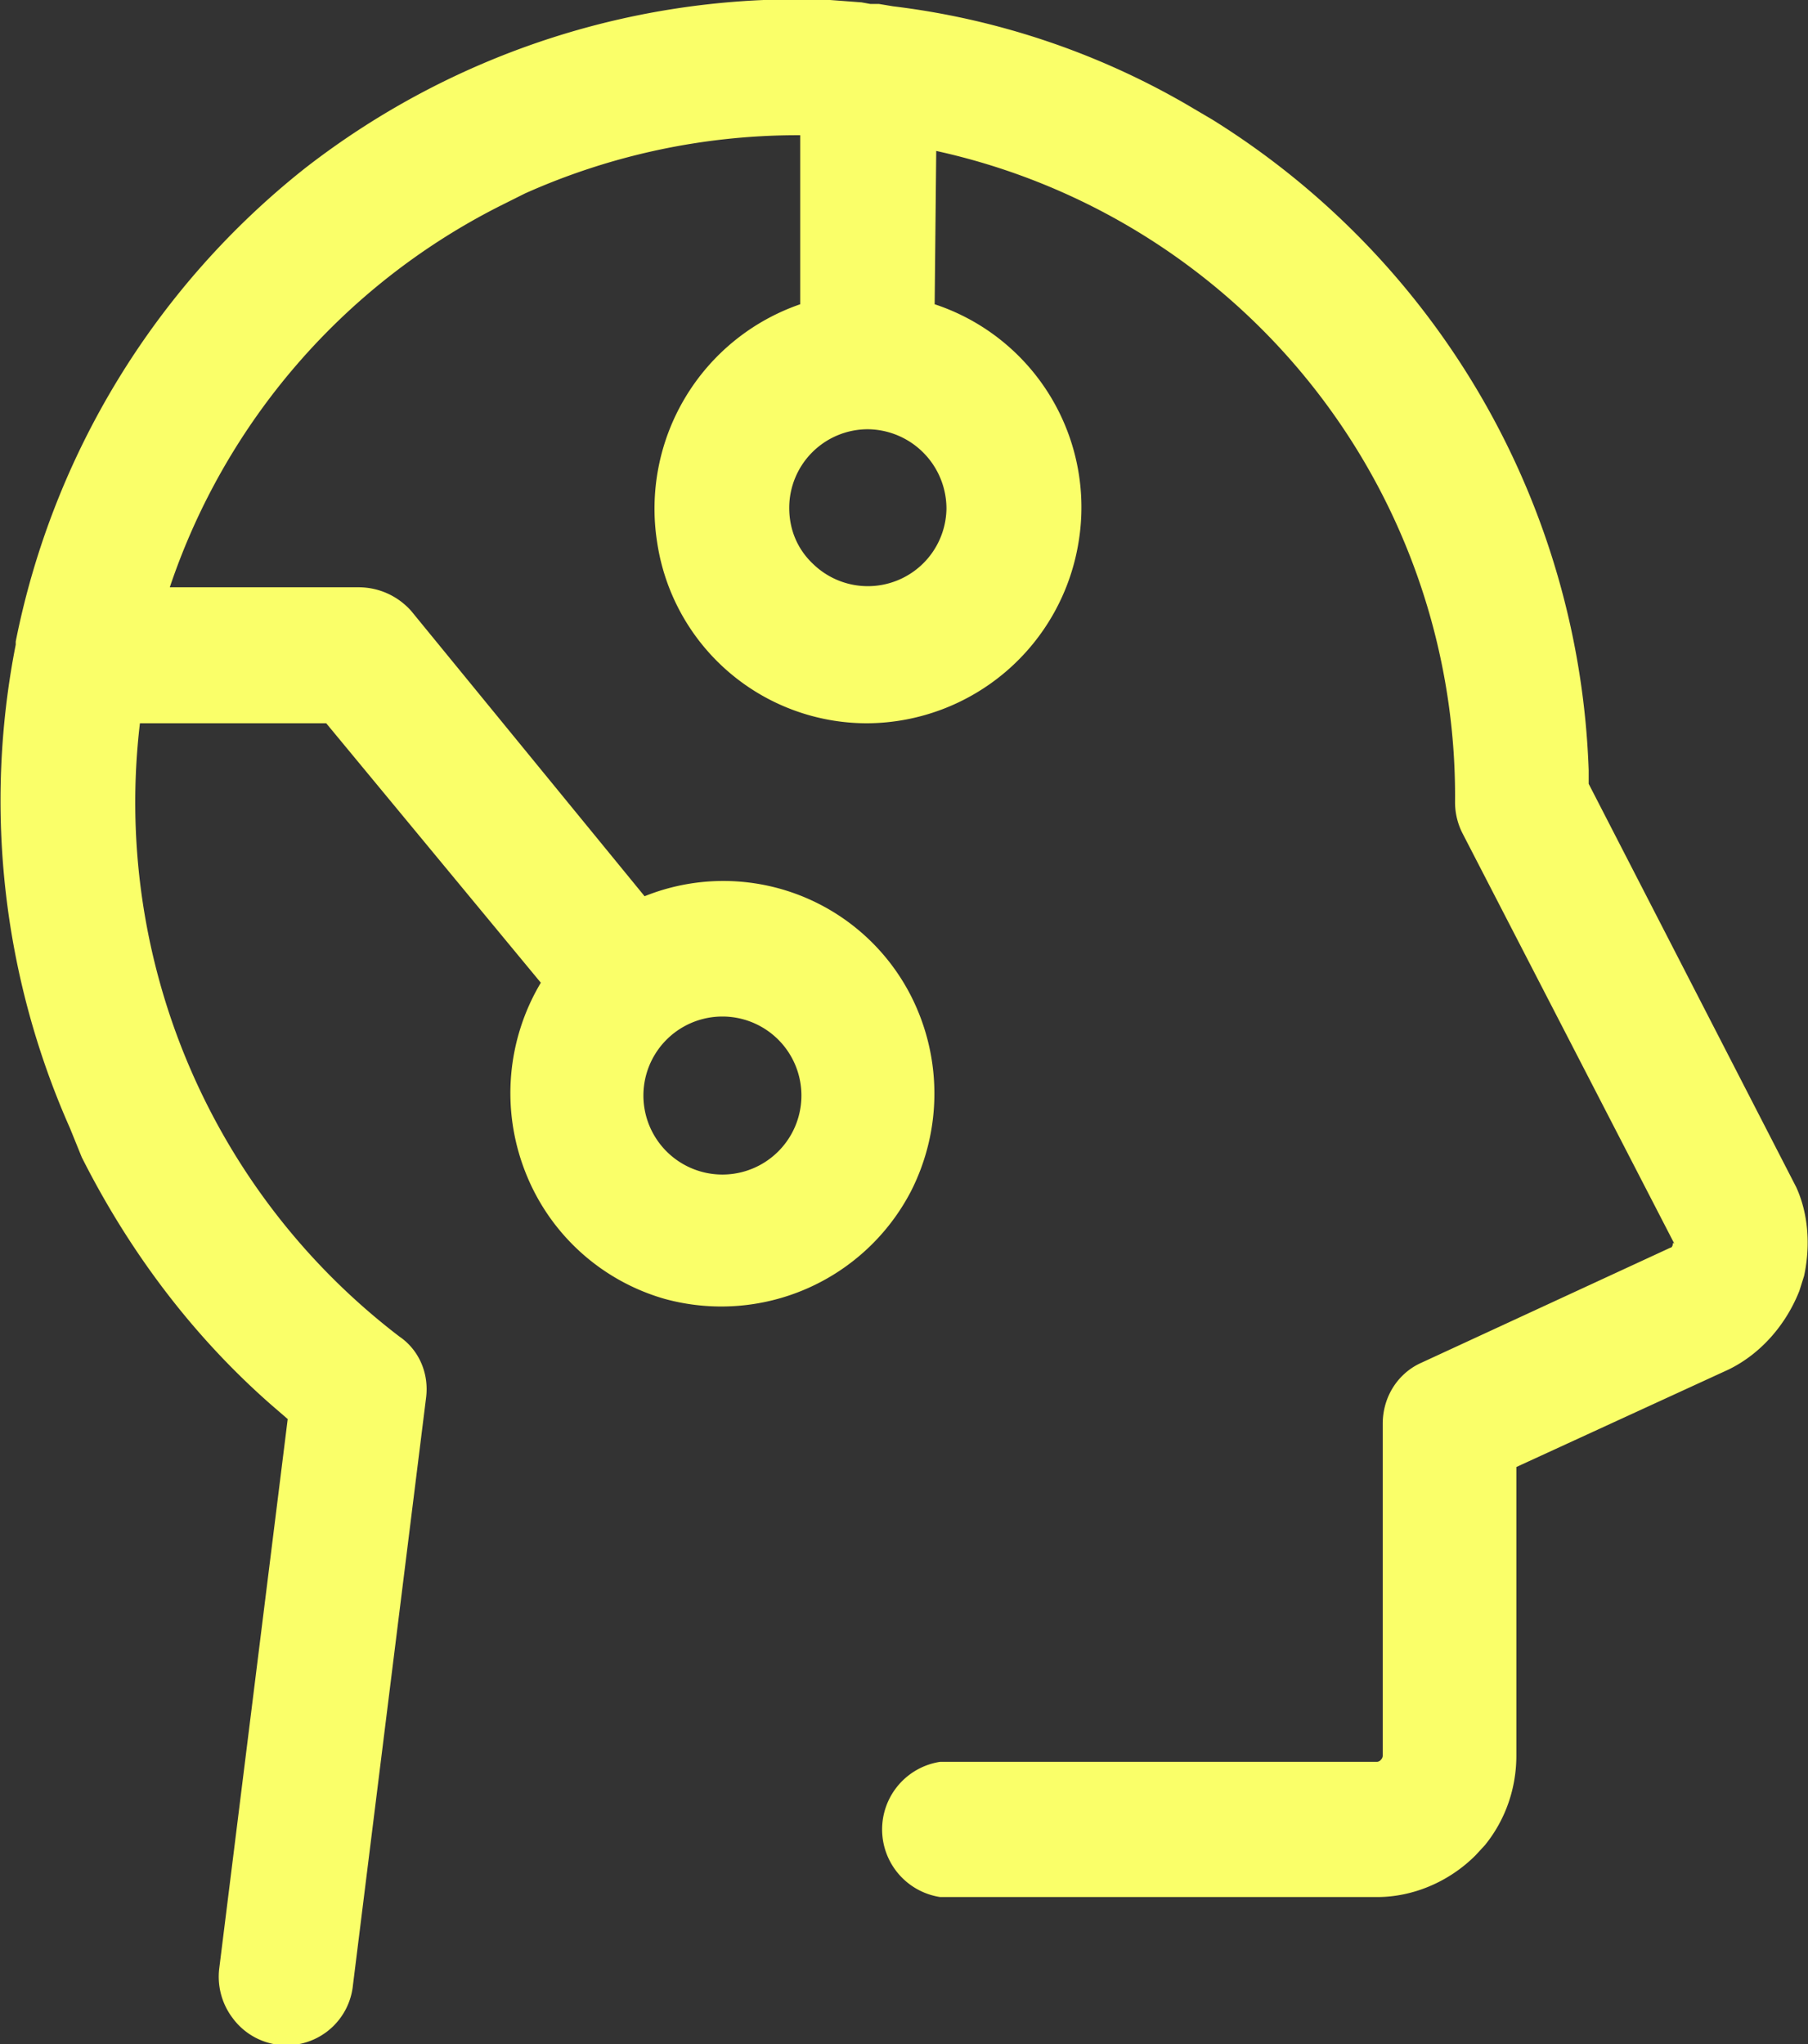 <svg xmlns="http://www.w3.org/2000/svg" width="23" height="26" fill="none"><rect width="100%" height="100%" fill="#333333" stroke="none"/><g clip-path="url(#a)"><path fill="#FAFF69" d="m10.56 0 .4.03.11.02h.11l.18.03a9.8 9.8 0 0 1 3.72 1.24l.34.2a10.16 10.16 0 0 1 4.79 8.28v.17l2.64 5.13c.16.35.18.76.1 1.13l-.06.19c-.17.43-.49.8-.9 1l-2.7 1.24v3.67c0 .42-.14.82-.4 1.14l-.12.13c-.34.34-.8.53-1.25.53h-5.56a.87.87 0 0 1 0-1.72h5.56a.07.07 0 0 0 .05-.03.07.07 0 0 0 .02-.05v-4.22c0-.35.2-.65.5-.78l3.16-1.46c.02 0 .03-.03.03-.05 0 0 0-.02.02 0l-2.7-5.23a.87.87 0 0 1-.09-.39 8.4 8.4 0 0 0-6.6-8.28l-.02 1.95a2.72 2.72 0 0 1 1.83 3.03 2.74 2.74 0 0 1-2.68 2.3 2.7 2.7 0 0 1-2.68-2.3 2.75 2.75 0 0 1 1.82-3.03V1.72h-.05a8.5 8.5 0 0 0-3.45.74l-.32.16a8.45 8.45 0 0 0-4.2 4.85h2.4c.26 0 .5.11.67.3L8.2 11.4a2.68 2.68 0 0 1 3.39 1.27 2.74 2.74 0 0 1 0 2.48 2.72 2.72 0 0 1-3.14 1.37 2.7 2.7 0 0 1-1.77-1.62 2.74 2.74 0 0 1 .2-2.4L4.15 9.2H1.78a8.55 8.55 0 0 0 3.3 7.8c.25.17.38.47.34.78l-.93 7.47a.85.85 0 0 1-1.53.42.87.87 0 0 1-.17-.64l.87-6.98-.22-.19c-1-.88-1.8-1.95-2.4-3.14l-.15-.37A10.27 10.27 0 0 1 .2 8.2v.12-.16a10.22 10.22 0 0 1 3.68-6.02A10.2 10.2 0 0 1 10.57 0h-.01ZM9.19 12.93a1 1 0 0 0 0 2.01 1 1 0 0 0 0-2.01Zm1.85-7.47a1 1 0 0 0-1 1c0 .27.1.52.3.71a1 1 0 0 0 1.7-.7 1.01 1.01 0 0 0-1-1.01Z"/></g><defs><clipPath id="a"><path fill="#fff" d="M0 0h23v26H0z"/></clipPath></defs></svg>